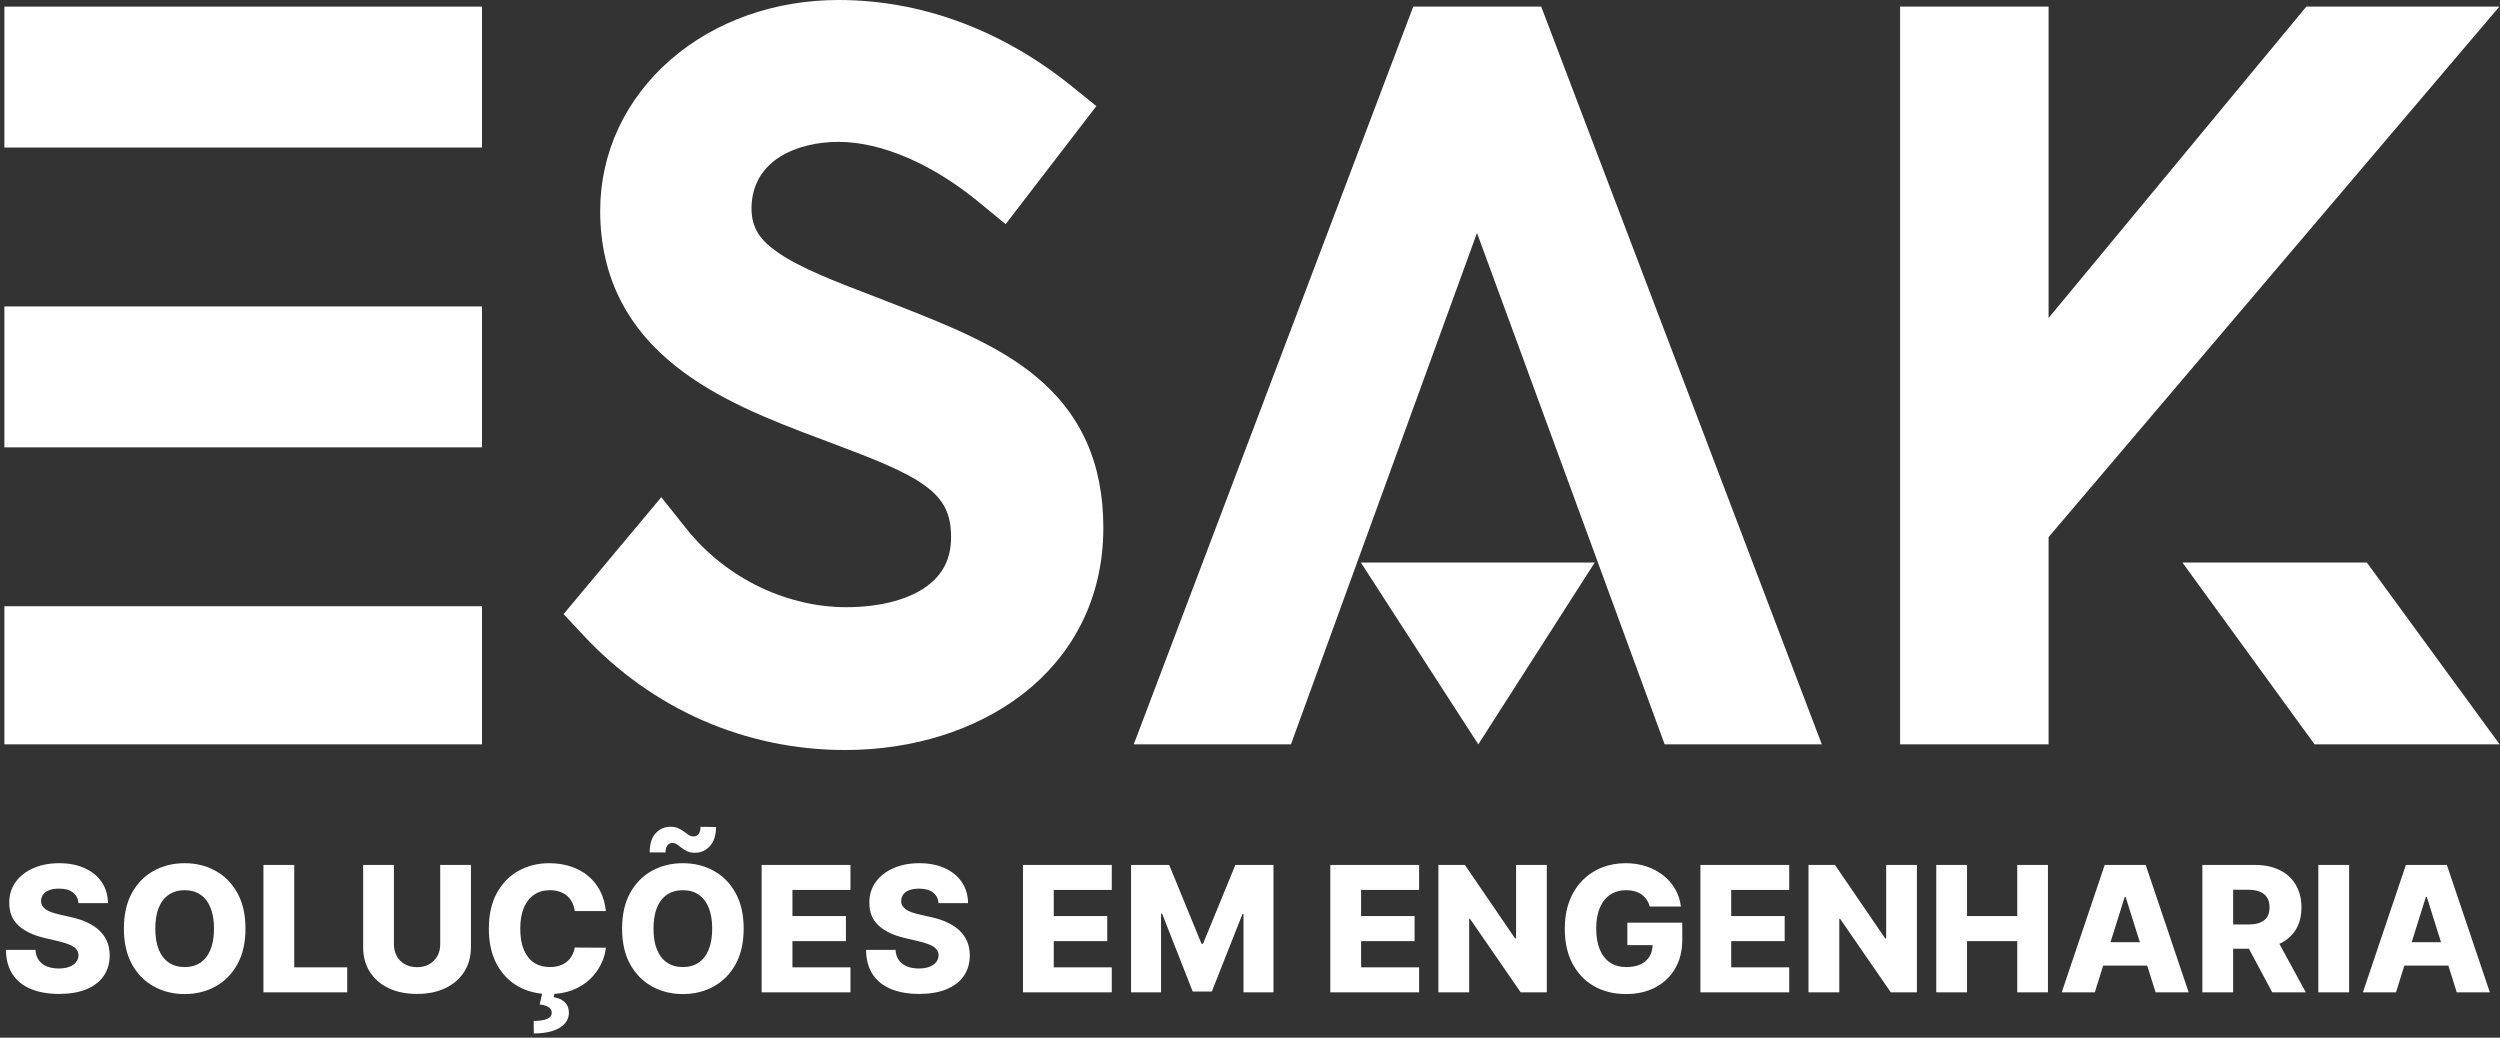 <svg width="571" height="237" viewBox="0 0 571 237" fill="none" xmlns="http://www.w3.org/2000/svg">
<rect x="0" y="0" width="571" height="237" fill="#333333" stroke="none"/>
<path d="M1 170.007H110.088V138.466H1V170.007ZM1 102.176H110.088V69.989H1V102.176ZM1 1.512V33.699H110.088V1.512H1Z" fill="white"/>
<path d="M133.281 145.143L128.722 140.259L151.038 113.561L156.803 120.797C161.318 126.457 167.215 131.101 173.828 134.212C180.047 137.149 186.765 138.683 193.246 138.683C200.895 138.683 207.417 136.998 211.609 133.953C215.388 131.209 217.225 127.537 217.225 122.698C217.225 117.426 215.605 114.165 211.48 111.076C206.725 107.533 199.035 104.638 190.114 101.269C189.358 100.988 188.582 100.686 187.782 100.383C175.533 95.826 163.761 91.138 154.319 83.621C148.833 79.257 144.772 74.439 141.898 68.909C138.702 62.774 137.082 55.797 137.082 48.171C137.082 34.887 142.829 22.595 153.241 13.564C163.351 4.816 176.936 0 191.52 0C210.355 0 228.739 6.782 244.659 19.592L250.407 24.237L229.688 51.196L223.641 46.227C212.992 37.436 201.282 32.402 191.52 32.402C182.447 32.402 171.818 36.334 171.645 47.416C171.581 52.362 173.957 55.062 177.563 57.59C182.728 61.219 190.934 64.351 199.621 67.677L199.706 67.699C201.068 68.24 202.427 68.78 203.79 69.297C216.08 74.115 227.702 78.652 236.514 85.91C246.926 94.507 252.003 105.826 252.003 120.538C252.003 128.509 250.298 135.918 246.926 142.57C243.751 148.793 239.215 154.216 233.382 158.686C222.756 166.808 208.433 171.302 193.032 171.302C170.262 171.302 149.05 162.015 133.281 145.143Z" fill="white"/>
<path d="M352.012 1.512H322.785L258.952 170.007H294.854L337.346 53.205L380.204 170.007H416.104L352.012 1.512Z" fill="white"/>
<path d="M337.643 170.007L310.824 128.488H364.232L337.643 170.007Z" fill="white"/>
<path d="M526.763 1.512L467.898 72.626V1.512H433.984V170.007H467.898V122.675L570.852 1.512H526.763Z" fill="white"/>
<path d="M540.586 128.488H498.47L528.644 170.007H570.919L540.586 128.488Z" fill="white"/>
<path d="M17.926 206.275C17.831 205.233 17.41 204.423 16.662 203.846C15.923 203.259 14.867 202.965 13.494 202.965C12.585 202.965 11.828 203.083 11.222 203.32C10.616 203.557 10.161 203.884 9.858 204.3C9.555 204.707 9.399 205.176 9.389 205.706C9.37 206.142 9.455 206.526 9.645 206.857C9.844 207.188 10.128 207.482 10.497 207.738C10.876 207.984 11.331 208.202 11.861 208.391C12.391 208.581 12.988 208.746 13.651 208.888L16.151 209.456C17.59 209.769 18.859 210.186 19.957 210.706C21.065 211.227 21.993 211.848 22.741 212.567C23.499 213.287 24.072 214.116 24.46 215.053C24.849 215.991 25.047 217.042 25.057 218.206C25.047 220.044 24.583 221.62 23.665 222.937C22.746 224.253 21.425 225.261 19.702 225.962C17.988 226.663 15.919 227.013 13.494 227.013C11.061 227.013 8.939 226.649 7.131 225.92C5.322 225.19 3.916 224.082 2.912 222.596C1.908 221.109 1.392 219.229 1.364 216.956H8.097C8.153 217.894 8.404 218.675 8.849 219.3C9.295 219.925 9.905 220.399 10.682 220.721C11.468 221.043 12.377 221.204 13.409 221.204C14.356 221.204 15.161 221.076 15.824 220.82C16.496 220.564 17.012 220.209 17.372 219.755C17.732 219.3 17.917 218.779 17.926 218.192C17.917 217.643 17.746 217.174 17.415 216.786C17.083 216.388 16.572 216.047 15.881 215.763C15.199 215.47 14.328 215.2 13.267 214.954L10.227 214.243C7.708 213.666 5.724 212.733 4.276 211.445C2.827 210.148 2.107 208.396 2.116 206.189C2.107 204.39 2.59 202.813 3.565 201.459C4.541 200.105 5.89 199.049 7.614 198.292C9.337 197.534 11.302 197.155 13.508 197.155C15.762 197.155 17.718 197.539 19.375 198.306C21.042 199.063 22.334 200.129 23.253 201.502C24.171 202.875 24.64 204.466 24.659 206.275H17.926ZM56.065 212.099C56.065 215.299 55.45 218.012 54.219 220.238C52.988 222.463 51.321 224.153 49.219 225.309C47.126 226.464 44.778 227.042 42.173 227.042C39.56 227.042 37.206 226.459 35.114 225.295C33.021 224.13 31.359 222.439 30.128 220.224C28.906 217.998 28.296 215.29 28.296 212.099C28.296 208.898 28.906 206.185 30.128 203.959C31.359 201.734 33.021 200.044 35.114 198.888C37.206 197.733 39.56 197.155 42.173 197.155C44.778 197.155 47.126 197.733 49.219 198.888C51.321 200.044 52.988 201.734 54.219 203.959C55.45 206.185 56.065 208.898 56.065 212.099ZM48.878 212.099C48.878 210.205 48.608 208.604 48.068 207.297C47.538 205.991 46.771 205.001 45.767 204.329C44.773 203.656 43.575 203.32 42.173 203.32C40.781 203.32 39.583 203.656 38.58 204.329C37.576 205.001 36.804 205.991 36.264 207.297C35.734 208.604 35.469 210.205 35.469 212.099C35.469 213.992 35.734 215.593 36.264 216.9C36.804 218.206 37.576 219.196 38.58 219.868C39.583 220.541 40.781 220.877 42.173 220.877C43.575 220.877 44.773 220.541 45.767 219.868C46.771 219.196 47.538 218.206 48.068 216.9C48.608 215.593 48.878 213.992 48.878 212.099ZM60.17 226.644V197.553H67.202V220.934H79.304V226.644H60.17ZM100.543 197.553H107.56V216.317C107.56 218.486 107.044 220.375 106.012 221.985C104.98 223.585 103.54 224.826 101.694 225.706C99.847 226.578 97.702 227.013 95.259 227.013C92.788 227.013 90.629 226.578 88.782 225.706C86.935 224.826 85.501 223.585 84.478 221.985C83.455 220.375 82.944 218.486 82.944 216.317V197.553H89.975V215.706C89.975 216.71 90.193 217.605 90.629 218.391C91.074 219.177 91.694 219.793 92.489 220.238C93.285 220.683 94.208 220.905 95.259 220.905C96.31 220.905 97.229 220.683 98.015 220.238C98.81 219.793 99.431 219.177 99.876 218.391C100.321 217.605 100.543 216.71 100.543 215.706V197.553ZM138.374 208.093H131.271C131.177 207.364 130.982 206.706 130.689 206.118C130.395 205.531 130.007 205.029 129.524 204.613C129.041 204.196 128.468 203.879 127.805 203.661C127.152 203.434 126.428 203.32 125.632 203.32C124.221 203.32 123.004 203.666 121.982 204.357C120.968 205.048 120.187 206.047 119.638 207.354C119.098 208.661 118.828 210.242 118.828 212.099C118.828 214.03 119.103 215.65 119.652 216.956C120.211 218.254 120.992 219.234 121.996 219.897C123.009 220.55 124.207 220.877 125.589 220.877C126.366 220.877 127.071 220.778 127.706 220.579C128.35 220.38 128.913 220.091 129.396 219.712C129.889 219.324 130.291 218.855 130.604 218.306C130.926 217.747 131.148 217.117 131.271 216.417L138.374 216.459C138.25 217.747 137.876 219.016 137.251 220.266C136.636 221.516 135.788 222.657 134.709 223.689C133.629 224.712 132.313 225.527 130.76 226.133C129.216 226.739 127.446 227.042 125.447 227.042C122.815 227.042 120.457 226.464 118.374 225.309C116.3 224.144 114.661 222.449 113.459 220.224C112.256 217.998 111.655 215.29 111.655 212.099C111.655 208.898 112.266 206.185 113.487 203.959C114.709 201.734 116.361 200.044 118.445 198.888C120.528 197.733 122.862 197.155 125.447 197.155C127.209 197.155 128.838 197.402 130.334 197.894C131.83 198.377 133.146 199.087 134.283 200.025C135.419 200.953 136.342 202.094 137.053 203.448C137.763 204.802 138.203 206.35 138.374 208.093ZM123.928 226.488H126.712L126.484 227.766C127.526 227.918 128.359 228.292 128.984 228.888C129.609 229.494 129.927 230.28 129.936 231.246C129.946 232.724 129.24 233.888 127.82 234.741C126.409 235.602 124.444 236.033 121.925 236.033L121.896 233.178C123.194 233.178 124.197 233.031 124.908 232.738C125.618 232.444 125.987 231.999 126.016 231.403C126.044 230.853 125.831 230.413 125.376 230.081C124.922 229.76 124.216 229.537 123.26 229.414L123.928 226.488ZM169.854 212.099C169.854 215.299 169.239 218.012 168.008 220.238C166.777 222.463 165.11 224.153 163.008 225.309C160.915 226.464 158.567 227.042 155.962 227.042C153.349 227.042 150.996 226.459 148.903 225.295C146.81 224.13 145.148 222.439 143.917 220.224C142.695 217.998 142.085 215.29 142.085 212.099C142.085 208.898 142.695 206.185 143.917 203.959C145.148 201.734 146.81 200.044 148.903 198.888C150.996 197.733 153.349 197.155 155.962 197.155C158.567 197.155 160.915 197.733 163.008 198.888C165.11 200.044 166.777 201.734 168.008 203.959C169.239 206.185 169.854 208.898 169.854 212.099ZM162.667 212.099C162.667 210.205 162.397 208.604 161.857 207.297C161.327 205.991 160.56 205.001 159.556 204.329C158.562 203.656 157.364 203.32 155.962 203.32C154.57 203.32 153.372 203.656 152.369 204.329C151.365 205.001 150.593 205.991 150.053 207.297C149.523 208.604 149.258 210.205 149.258 212.099C149.258 213.992 149.523 215.593 150.053 216.9C150.593 218.206 151.365 219.196 152.369 219.868C153.372 220.541 154.57 220.877 155.962 220.877C157.364 220.877 158.562 220.541 159.556 219.868C160.56 219.196 161.327 218.206 161.857 216.9C162.397 215.593 162.667 213.992 162.667 212.099ZM151.999 194.698L148.391 194.684C148.391 192.752 148.846 191.294 149.755 190.309C150.674 189.324 151.796 188.831 153.121 188.831C153.813 188.831 154.405 188.945 154.897 189.172C155.399 189.39 155.844 189.646 156.232 189.939C156.621 190.233 156.98 190.493 157.312 190.721C157.643 190.938 157.998 191.047 158.377 191.047C158.926 191.047 159.329 190.849 159.585 190.451C159.85 190.053 159.987 189.518 159.996 188.846L163.548 188.888C163.529 190.792 163.06 192.245 162.141 193.249C161.232 194.243 160.124 194.75 158.817 194.769C158.098 194.778 157.487 194.67 156.985 194.442C156.493 194.215 156.062 193.955 155.692 193.661C155.333 193.367 154.987 193.107 154.656 192.88C154.324 192.653 153.96 192.539 153.562 192.539C153.088 192.539 152.71 192.728 152.425 193.107C152.141 193.486 151.999 194.016 151.999 194.698ZM173.96 226.644V197.553H194.244V203.263H180.991V209.229H193.207V214.954H180.991V220.934H194.244V226.644H173.96ZM214.371 206.275C214.277 205.233 213.855 204.423 213.107 203.846C212.369 203.259 211.313 202.965 209.94 202.965C209.031 202.965 208.273 203.083 207.667 203.32C207.061 203.557 206.606 203.884 206.303 204.3C206 204.707 205.844 205.176 205.835 205.706C205.816 206.142 205.901 206.526 206.09 206.857C206.289 207.188 206.573 207.482 206.942 207.738C207.321 207.984 207.776 208.202 208.306 208.391C208.836 208.581 209.433 208.746 210.096 208.888L212.596 209.456C214.035 209.769 215.304 210.186 216.403 210.706C217.511 211.227 218.439 211.848 219.187 212.567C219.944 213.287 220.517 214.116 220.906 215.053C221.294 215.991 221.493 217.042 221.502 218.206C221.493 220.044 221.029 221.62 220.11 222.937C219.192 224.253 217.871 225.261 216.147 225.962C214.433 226.663 212.364 227.013 209.94 227.013C207.506 227.013 205.385 226.649 203.576 225.92C201.767 225.19 200.361 224.082 199.357 222.596C198.353 221.109 197.837 219.229 197.809 216.956H204.542C204.599 217.894 204.85 218.675 205.295 219.3C205.74 219.925 206.351 220.399 207.127 220.721C207.913 221.043 208.822 221.204 209.854 221.204C210.801 221.204 211.606 221.076 212.269 220.82C212.942 220.564 213.458 220.209 213.817 219.755C214.177 219.3 214.362 218.779 214.371 218.192C214.362 217.643 214.192 217.174 213.86 216.786C213.529 216.388 213.017 216.047 212.326 215.763C211.644 215.47 210.773 215.2 209.712 214.954L206.673 214.243C204.154 213.666 202.17 212.733 200.721 211.445C199.272 210.148 198.552 208.396 198.562 206.189C198.552 204.39 199.035 202.813 200.011 201.459C200.986 200.105 202.335 199.049 204.059 198.292C205.782 197.534 207.747 197.155 209.954 197.155C212.208 197.155 214.163 197.539 215.82 198.306C217.487 199.063 218.78 200.129 219.698 201.502C220.617 202.875 221.085 204.466 221.104 206.275H214.371ZM233.647 226.644V197.553H253.931V203.263H240.678V209.229H252.894V214.954H240.678V220.934H253.931V226.644H233.647ZM258.335 197.553H267.042L274.428 215.564H274.769L282.156 197.553H290.863V226.644H284.016V208.775H283.775L276.786 226.459H272.411L265.423 208.675H265.181V226.644H258.335V197.553ZM303.842 226.644V197.553H324.126V203.263H310.874V209.229H323.089V214.954H310.874V220.934H324.126V226.644H303.842ZM353.288 197.553V226.644H347.322L335.746 209.854H335.561V226.644H328.53V197.553H334.581L346.03 214.314H346.271V197.553H353.288ZM376.8 207.056C376.639 206.459 376.403 205.934 376.09 205.479C375.778 205.015 375.394 204.622 374.94 204.3C374.485 203.978 373.964 203.737 373.377 203.576C372.79 203.405 372.146 203.32 371.445 203.32C370.034 203.32 368.813 203.661 367.781 204.343C366.758 205.025 365.967 206.019 365.408 207.326C364.85 208.623 364.57 210.2 364.57 212.056C364.57 213.921 364.84 215.512 365.38 216.829C365.92 218.145 366.701 219.149 367.724 219.84C368.746 220.531 369.987 220.877 371.445 220.877C372.733 220.877 373.822 220.669 374.712 220.252C375.612 219.826 376.294 219.224 376.758 218.448C377.222 217.671 377.454 216.758 377.454 215.706L378.761 215.863H371.687V210.735H384.229V214.584C384.229 217.188 383.675 219.419 382.567 221.275C381.469 223.131 379.954 224.556 378.022 225.55C376.1 226.545 373.888 227.042 371.388 227.042C368.614 227.042 366.175 226.44 364.073 225.238C361.971 224.035 360.333 222.321 359.158 220.096C357.984 217.861 357.397 215.209 357.397 212.141C357.397 209.755 357.752 207.638 358.462 205.792C359.173 203.936 360.162 202.364 361.431 201.076C362.71 199.788 364.187 198.813 365.863 198.15C367.549 197.487 369.362 197.155 371.303 197.155C372.989 197.155 374.556 197.397 376.005 197.88C377.463 198.363 378.751 199.045 379.869 199.925C380.996 200.806 381.909 201.852 382.61 203.064C383.311 204.277 383.746 205.607 383.917 207.056H376.8ZM388.374 226.644V197.553H408.658V203.263H395.405V209.229H407.621V214.954H395.405V220.934H408.658V226.644H388.374ZM437.82 197.553V226.644H431.854L420.277 209.854H420.092V226.644H413.061V197.553H419.112L430.561 214.314H430.803V197.553H437.82ZM442.241 226.644V197.553H449.272V209.229H460.735V197.553H467.752V226.644H460.735V214.954H449.272V226.644H442.241ZM478.455 226.644H470.898L480.714 197.553H490.075L499.89 226.644H492.333L485.501 204.883H485.273L478.455 226.644ZM477.447 215.195H493.242V220.536H477.447V215.195ZM503.022 226.644V197.553H515.039C517.217 197.553 519.097 197.946 520.678 198.732C522.269 199.509 523.496 200.626 524.357 202.084C525.219 203.533 525.65 205.252 525.65 207.241C525.65 209.258 525.21 210.972 524.329 212.383C523.448 213.784 522.198 214.854 520.579 215.593C518.96 216.322 517.042 216.687 514.826 216.687H507.227V211.147H513.519C514.58 211.147 515.465 211.01 516.175 210.735C516.895 210.451 517.44 210.025 517.809 209.456C518.178 208.879 518.363 208.14 518.363 207.241C518.363 206.341 518.178 205.598 517.809 205.01C517.44 204.414 516.895 203.969 516.175 203.675C515.456 203.372 514.57 203.221 513.519 203.221H510.053V226.644H503.022ZM519.4 213.349L526.644 226.644H518.974L511.871 213.349H519.4ZM536.538 197.553V226.644H529.506V197.553H536.538ZM547.244 226.644H539.688L549.503 197.553H558.864L568.679 226.644H561.122L554.29 204.883H554.062L547.244 226.644ZM546.236 215.195H562.031V220.536H546.236V215.195Z" fill="white"/>
</svg>
